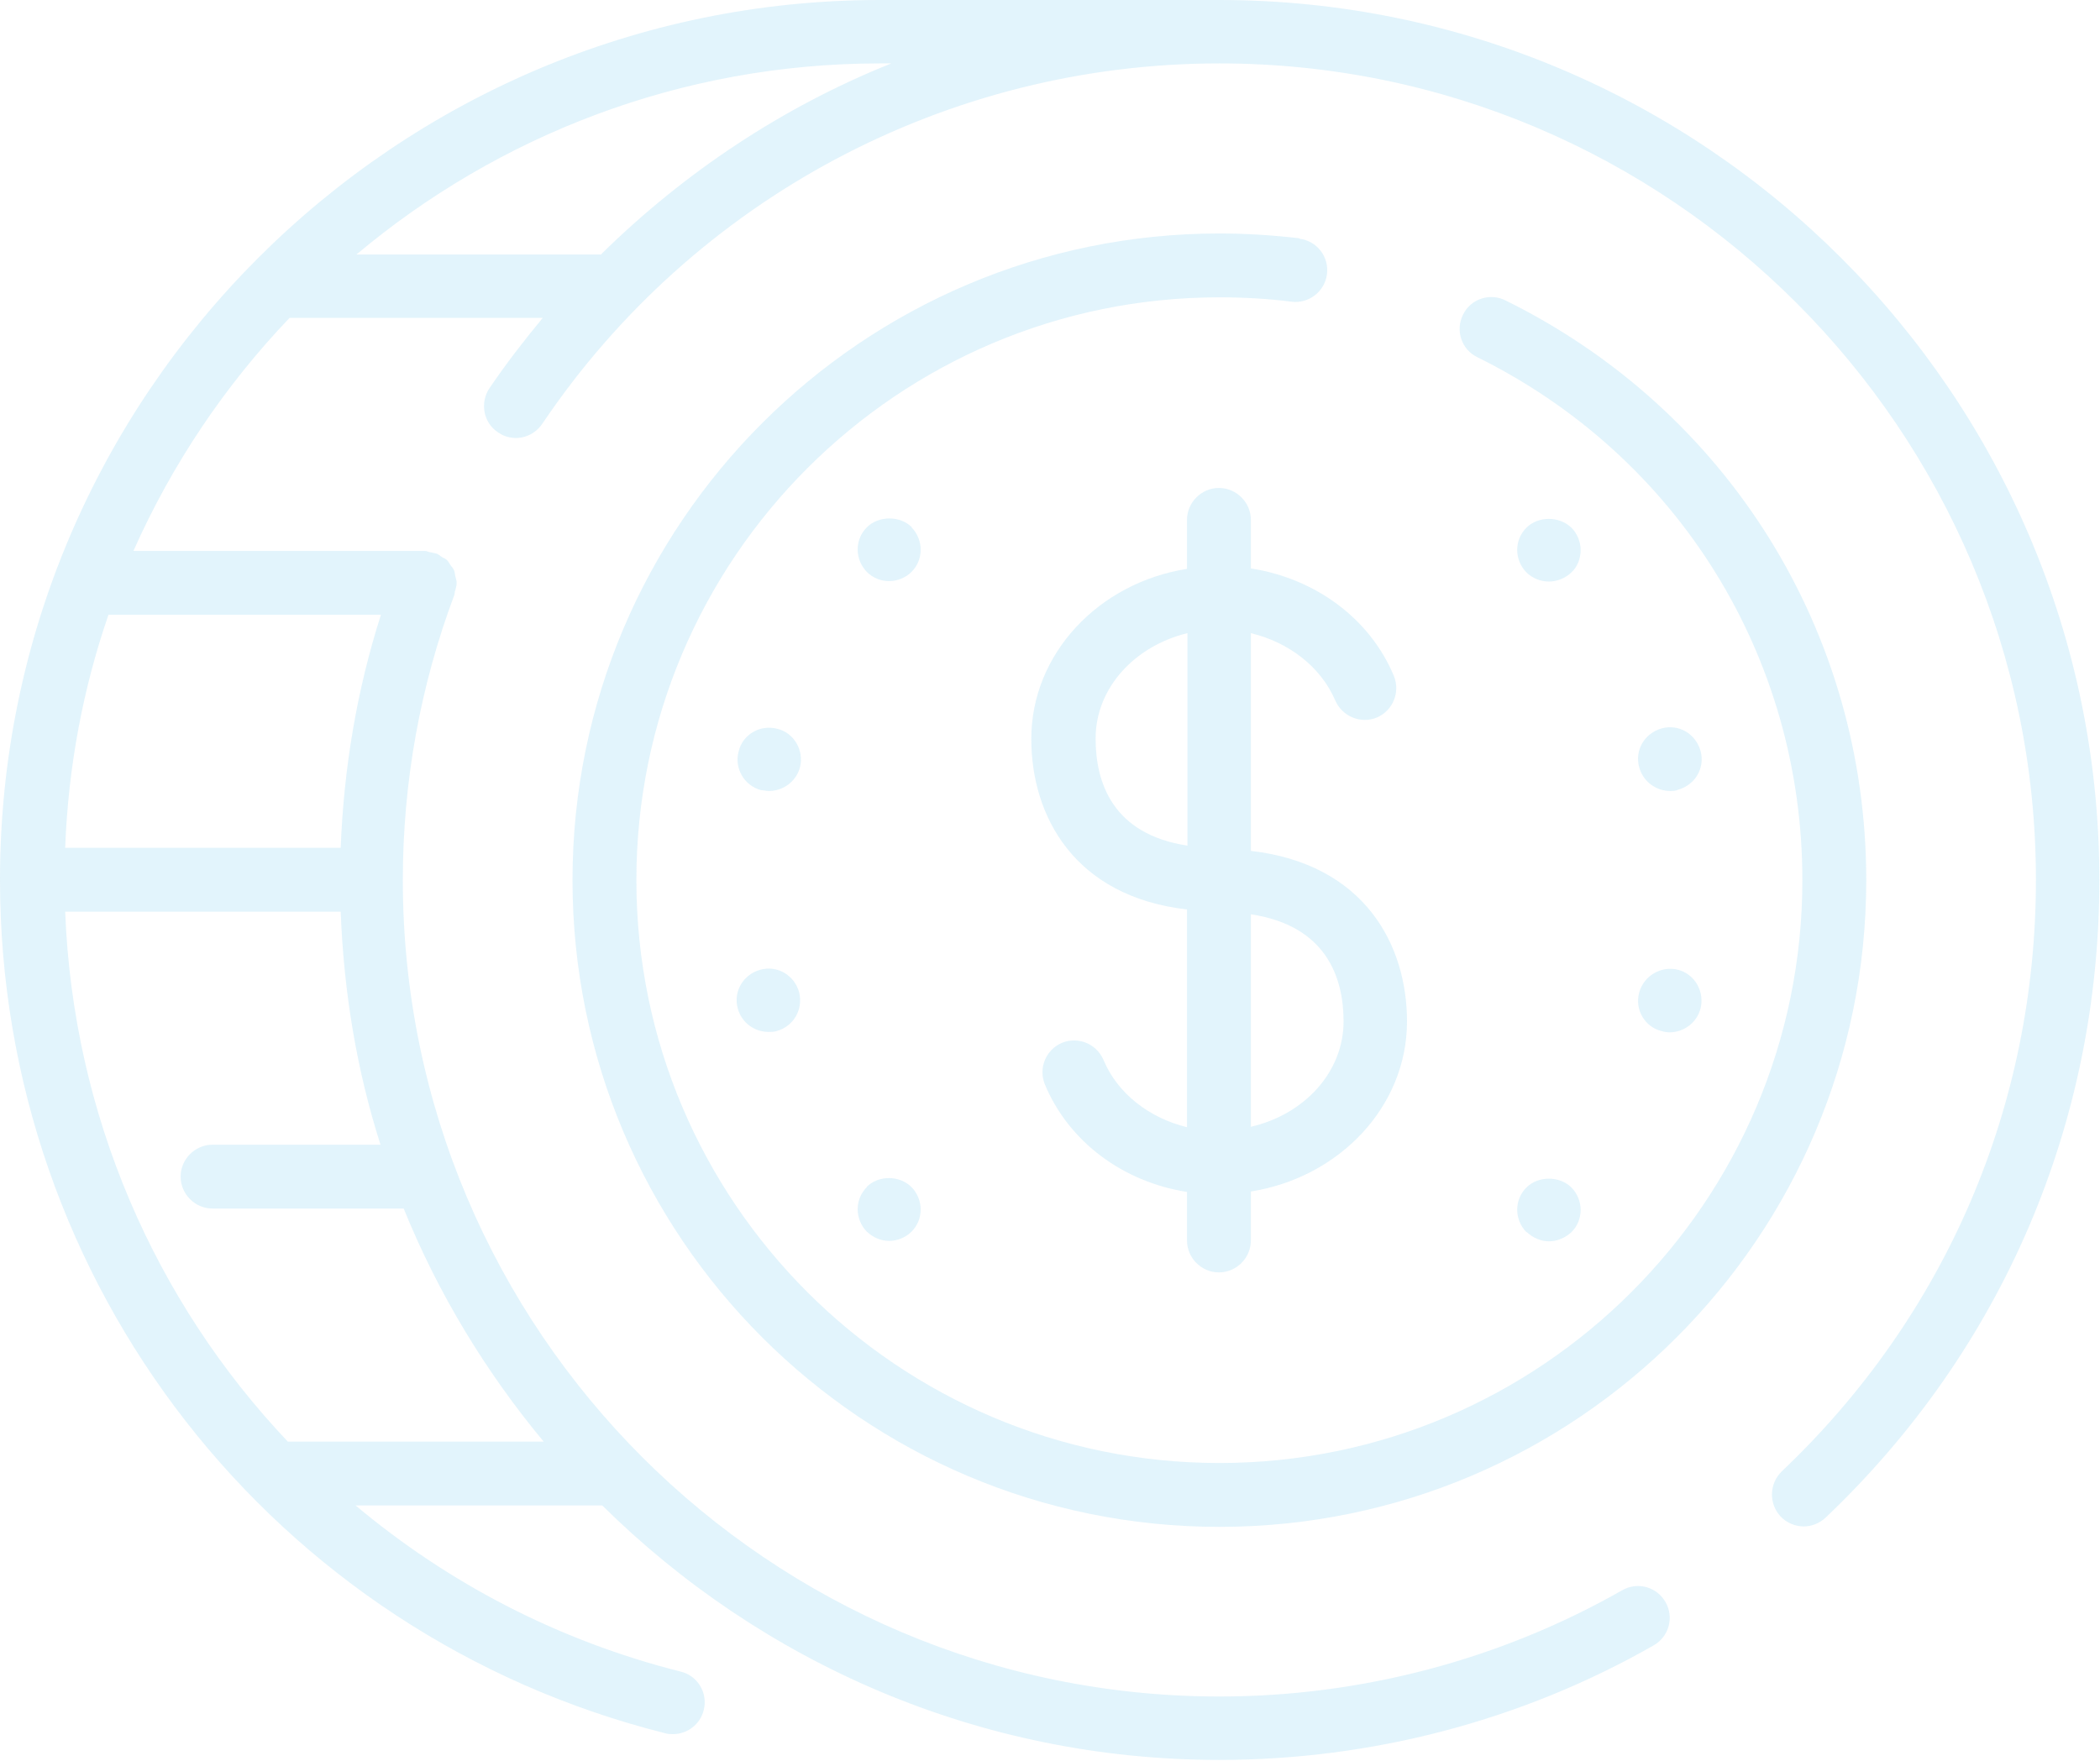 <svg width="534" height="448" viewBox="0 0 534 448" fill="none" xmlns="http://www.w3.org/2000/svg">
<g style="mix-blend-mode:multiply" opacity="0.12" clip-path="url(#clip0_380_5632)">
<path d="M310.069 0H223.766C100.428 0 0 100.428 0 223.766C0 326.529 69.51 415.835 169.159 440.859C169.826 441.081 170.494 441.081 171.161 441.081C174.72 441.081 178.056 438.634 178.946 434.964C180.058 430.627 177.389 426.178 173.052 425.177C141.8 417.281 113.885 402.601 90.418 382.915H153.144C193.515 422.842 248.901 447.643 310.069 447.643C348.772 447.643 387.03 437.633 420.506 418.504C424.399 416.28 425.733 411.387 423.509 407.494C421.285 403.601 416.391 402.267 412.499 404.491C381.47 422.174 345.992 431.517 310.069 431.517C195.628 431.517 102.43 338.429 102.43 223.877C102.43 198.854 106.878 174.386 115.553 151.253C115.664 150.92 115.553 150.586 115.775 150.141C115.887 149.585 116.109 149.029 116.109 148.362C116.109 148.362 116.109 148.25 116.109 148.139C116.109 147.583 115.887 147.138 115.775 146.582C115.664 146.026 115.664 145.581 115.442 145.025C115.219 144.58 114.997 144.247 114.663 143.913C114.33 143.468 114.107 142.912 113.662 142.467C113.329 142.134 112.995 142.022 112.55 141.8C111.994 141.466 111.549 141.021 110.993 140.799H110.882C110.882 140.799 109.881 140.577 109.436 140.465C108.991 140.465 108.546 140.132 108.102 140.132H33.921C43.708 118.111 57.165 98.092 73.625 80.854H138.019C133.236 86.637 128.676 92.531 124.45 98.76C122.004 102.43 122.893 107.546 126.675 109.992C130.345 112.55 135.349 111.549 137.907 107.768C176.499 50.492 240.893 16.126 310.069 16.126C424.51 16.126 517.709 109.325 517.709 223.766C517.709 281.264 494.798 334.648 453.092 374.241C449.867 377.355 449.756 382.471 452.759 385.696C454.316 387.364 456.54 388.254 458.653 388.254C460.655 388.254 462.657 387.475 464.214 386.029C509.145 343.323 533.835 285.713 533.835 223.766C533.835 100.428 433.407 0 310.069 0ZM102.652 307.4C111.438 329.087 123.561 348.995 138.241 366.678H73.18C39.37 330.978 18.573 283.489 16.571 231.885H86.637C87.415 252.459 90.752 272.367 96.758 291.163H54.051C49.602 291.163 45.932 294.833 45.932 299.281C45.932 303.73 49.602 307.4 54.051 307.4H102.652ZM96.869 156.369C90.752 175.498 87.415 195.406 86.637 215.647H16.571C17.35 194.961 21.131 175.053 27.581 156.369H96.758H96.869ZM152.921 64.728H90.641C126.675 34.477 173.163 16.126 223.766 16.126H226.657C199.187 27.137 174.164 43.708 152.921 64.616V64.728Z" fill="#069FE2"/>
<path d="M220.431 301.945C218.874 303.502 218.096 305.504 218.096 307.617C218.096 309.73 218.985 311.844 220.431 313.289C221.988 314.735 223.99 315.625 226.103 315.625C228.216 315.625 230.329 314.735 231.775 313.289C233.332 311.732 234.111 309.73 234.111 307.617C234.111 305.504 233.221 303.391 231.775 301.945C228.772 298.943 223.434 298.831 220.32 301.945H220.431Z" fill="#069FE2"/>
<path d="M187.62 256.573C188.621 260.132 191.847 262.468 195.405 262.468C196.184 262.468 196.851 262.468 197.519 262.245C201.856 261.022 204.303 256.684 203.191 252.347C201.967 248.01 197.63 245.452 193.292 246.675C188.955 247.898 186.397 252.236 187.62 256.573Z" fill="#069FE2"/>
<path d="M193.406 200.971C194.073 200.971 194.852 201.193 195.519 201.193C199.078 201.193 202.414 198.858 203.415 195.188C204.527 190.85 201.858 186.402 197.743 185.401C193.295 184.177 188.846 186.846 187.845 191.073C186.622 195.41 189.291 199.859 193.517 200.971H193.406Z" fill="#069FE2"/>
<path d="M231.886 134.125C228.884 131.122 223.434 131.122 220.431 134.125C218.874 135.682 218.096 137.684 218.096 139.797C218.096 141.91 218.985 144.023 220.431 145.469C221.988 147.026 223.99 147.805 226.103 147.805C228.216 147.805 230.329 146.915 231.775 145.469C233.332 143.912 234.111 141.91 234.111 139.797C234.111 137.684 233.221 135.571 231.775 134.125H231.886Z" fill="#069FE2"/>
<path d="M393.925 147.913C395.927 147.913 398.152 147.023 399.597 145.578C401.154 144.132 401.933 142.019 401.933 139.906C401.933 137.792 401.043 135.679 399.597 134.234C396.483 131.231 391.145 131.231 388.142 134.234C386.585 135.791 385.807 137.792 385.807 139.906C385.807 142.019 386.696 144.132 388.142 145.578C389.588 147.023 391.701 147.913 393.814 147.913H393.925Z" fill="#069FE2"/>
<path d="M424.733 201.192C425.401 201.192 426.068 201.192 426.735 200.859C431.073 199.635 433.631 195.298 432.407 190.96C431.184 186.623 426.847 184.065 422.509 185.288C418.172 186.512 415.614 190.849 416.837 195.187C417.838 198.857 421.175 201.192 424.733 201.192Z" fill="#069FE2"/>
<path d="M422.507 262.246C423.175 262.468 423.953 262.58 424.509 262.58C428.068 262.58 431.405 260.244 432.405 256.574C433.518 252.237 430.96 247.788 426.733 246.676C422.396 245.564 417.947 248.233 416.835 252.459C415.612 256.796 418.281 261.245 422.507 262.246Z" fill="#069FE2"/>
<path d="M388.253 313.4C389.81 314.846 391.812 315.735 393.925 315.735C395.927 315.735 398.04 314.846 399.597 313.4C401.154 311.843 401.933 309.841 401.933 307.728C401.933 305.615 401.043 303.502 399.597 302.056C396.595 299.053 391.145 299.053 388.142 302.056C386.585 303.613 385.807 305.615 385.807 307.728C385.807 309.841 386.696 311.954 388.142 313.4H388.253Z" fill="#069FE2"/>
<path d="M330.422 60.611C323.749 59.833 316.854 59.388 310.07 59.388C219.429 59.388 145.582 133.124 145.582 223.876C145.582 314.628 219.318 388.363 310.07 388.363C400.822 388.363 474.558 314.628 474.558 223.876C474.558 160.816 439.414 104.319 382.805 76.404C378.801 74.402 373.908 76.07 372.017 80.074C370.015 84.078 371.683 88.971 375.687 90.862C426.735 116.108 458.32 167.044 458.32 223.876C458.32 305.619 391.813 372.126 310.07 372.126C228.326 372.126 161.82 305.619 161.82 223.876C161.82 142.132 228.326 75.625 310.07 75.625C316.187 75.625 322.415 75.959 328.421 76.737C332.758 77.293 336.873 74.179 337.429 69.731C337.985 65.282 334.871 61.278 330.422 60.722V60.611Z" fill="#069FE2"/>
<path d="M339.541 178.169C341.32 182.284 346.103 184.175 350.106 182.506C354.221 180.727 356.112 176.056 354.444 171.941C348.327 157.26 334.425 147.14 318.076 144.582V132.237C318.076 127.788 314.406 124.118 309.958 124.118C305.509 124.118 301.839 127.788 301.839 132.237V144.693C279.373 148.252 262.246 166.269 262.246 187.956C262.246 207.419 273.034 227.994 301.839 231.33V286.715C292.274 284.38 284.156 278.152 280.597 269.588C278.817 265.473 274.146 263.583 270.031 265.251C265.916 267.03 264.026 271.701 265.694 275.816C271.811 290.497 285.601 300.617 301.839 303.175V315.52C301.839 319.969 305.509 323.639 309.958 323.639C314.406 323.639 318.076 319.969 318.076 315.52V303.064C340.542 299.505 357.78 281.488 357.78 259.801C357.78 240.338 346.992 219.764 318.076 216.427V161.042C327.752 163.377 335.871 169.605 339.541 178.169ZM301.95 215.093C282.932 212.201 278.595 199.077 278.595 187.845C278.595 174.944 288.604 164.267 301.95 161.042V215.093ZM341.654 259.801C341.654 272.702 331.645 283.49 318.076 286.604V232.553C337.205 235.445 341.654 248.568 341.654 259.801Z" fill="#069FE2"/>
</g>
<defs>
<clipPath id="clip0_380_5632">
<rect width="533.835" height="447.532" fill="white"/>
</clipPath>
</defs>
</svg>

